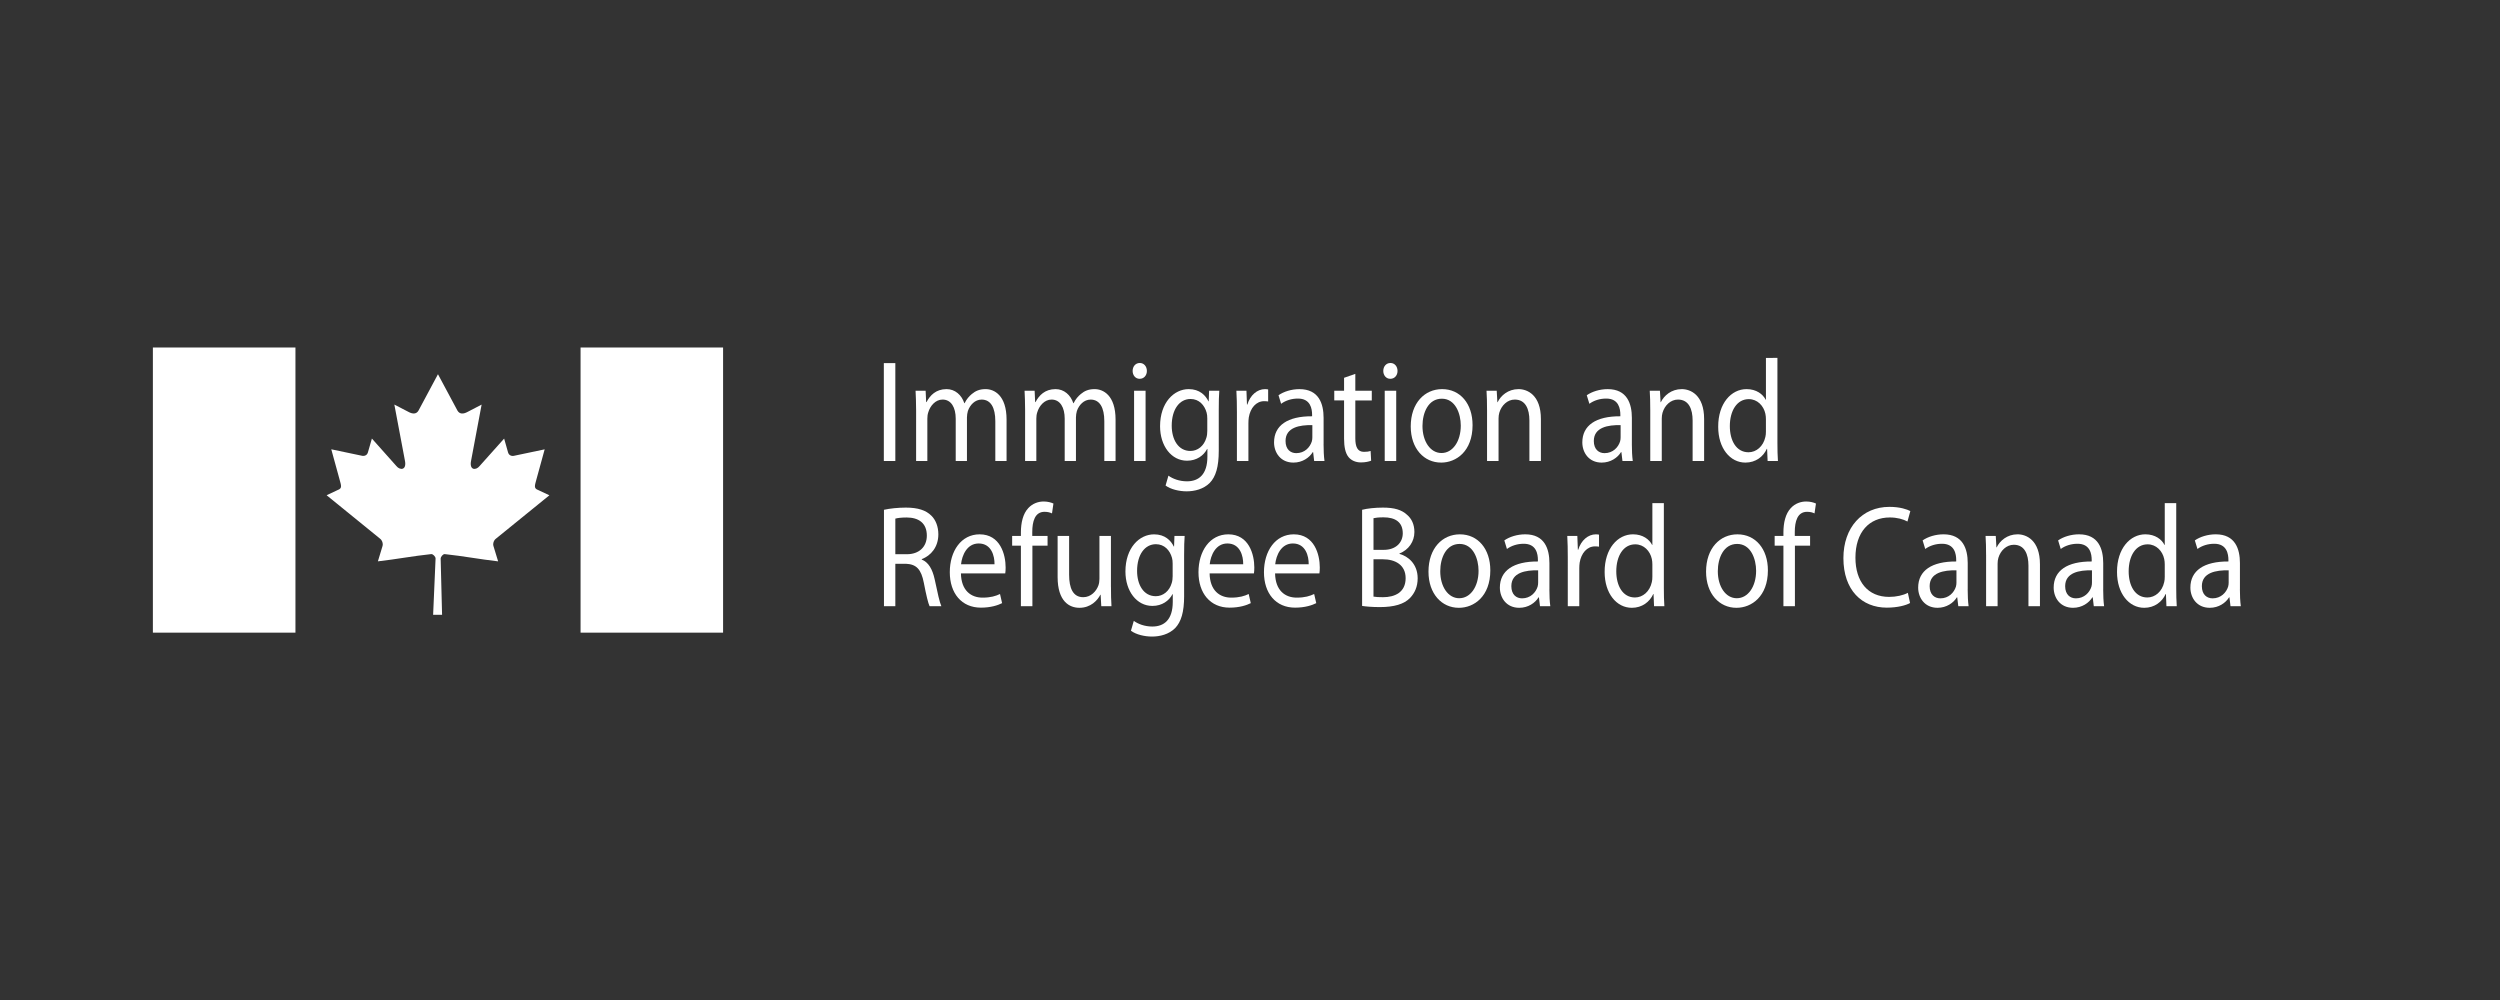 <?xml version="1.0" encoding="utf-8"?>
<!-- Generator: Adobe Illustrator 13.0.0, SVG Export Plug-In . SVG Version: 6.00 Build 14948)  -->
<!DOCTYPE svg PUBLIC "-//W3C//DTD SVG 1.1//EN" "http://www.w3.org/Graphics/SVG/1.1/DTD/svg11.dtd">
<svg version="1.1" id="Layer_1" xmlns="http://www.w3.org/2000/svg" xmlns:xlink="http://www.w3.org/1999/xlink" x="0px" y="0px"
	 width="150px" height="60px" viewBox="0 0 150 60" enable-background="new 0 0 150 60" xml:space="preserve">
<rect x="0" y="0" width="150" height="60" fill="#333333" stroke="none"/>
<rect x="-0.5" y="-0.5" fill="none" width="150" height="60"/>
<g>
	<g>
		<g>
			<rect x="9.173" y="20.85" fill="#FFFFFF" width="8.554" height="17.109"/>
			<rect x="34.834" y="20.85" fill="#FFFFFF" width="8.551" height="17.109"/>
		</g>
		<path fill="#FFFFFF" d="M26.278,22.453l-1.165,2.177c-0.13,0.236-0.37,0.213-0.607,0.082l-0.845-0.438l0.631,3.344
			c0.132,0.611-0.295,0.611-0.506,0.347l-1.472-1.652l-0.241,0.838c-0.028,0.113-0.147,0.226-0.332,0.199l-1.864-0.392l0.489,1.781
			c0.106,0.396,0.188,0.561-0.107,0.664l-0.661,0.312l3.207,2.607c0.127,0.099,0.191,0.277,0.148,0.438l-0.279,0.921
			c1.104-0.126,2.095-0.317,3.201-0.435c0.097-0.012,0.261,0.15,0.26,0.263l-0.147,3.38h0.537l-0.085-3.371
			c0-0.113,0.147-0.283,0.246-0.271c1.105,0.117,2.095,0.309,3.202,0.435l-0.281-0.921c-0.046-0.16,0.018-0.339,0.146-0.437
			l3.211-2.607l-0.666-0.312c-0.294-0.104-0.209-0.269-0.106-0.664l0.489-1.78l-1.864,0.392c-0.182,0.025-0.303-0.086-0.331-0.2
			l-0.237-0.838l-1.477,1.652c-0.21,0.264-0.635,0.264-0.502-0.347l0.628-3.344l-0.843,0.438c-0.239,0.131-0.477,0.154-0.609-0.082
			L26.278,22.453z"/>
	</g>
	<g enable-background="new    ">
		<path fill="#FFFFFF" d="M53.72,21.787v5.873h-0.69v-5.873H53.72z"/>
		<path fill="#FFFFFF" d="M54.966,24.584c0-0.444-0.016-0.793-0.032-1.141h0.604l0.031,0.679h0.024c0.211-0.4,0.564-0.775,1.2-0.775
			c0.51,0,0.902,0.349,1.067,0.845h0.016c0.118-0.244,0.274-0.418,0.431-0.549c0.228-0.192,0.471-0.296,0.832-0.296
			c0.51,0,1.255,0.366,1.255,1.83v2.483h-0.675v-2.387c0-0.819-0.274-1.298-0.823-1.298c-0.4,0-0.698,0.322-0.824,0.688
			c-0.031,0.113-0.055,0.252-0.055,0.383v2.614h-0.674v-2.536c0-0.671-0.267-1.15-0.792-1.15c-0.423,0-0.745,0.383-0.855,0.767
			c-0.039,0.113-0.055,0.244-0.055,0.375v2.544h-0.674V24.584z"/>
		<path fill="#FFFFFF" d="M61.506,24.584c0-0.444-0.016-0.793-0.032-1.141h0.604l0.031,0.679h0.024c0.211-0.4,0.564-0.775,1.2-0.775
			c0.51,0,0.902,0.349,1.067,0.845h0.016c0.118-0.244,0.274-0.418,0.431-0.549c0.228-0.192,0.471-0.296,0.832-0.296
			c0.51,0,1.255,0.366,1.255,1.83v2.483h-0.675v-2.387c0-0.819-0.274-1.298-0.823-1.298c-0.4,0-0.698,0.322-0.824,0.688
			c-0.031,0.113-0.055,0.252-0.055,0.383v2.614h-0.675v-2.536c0-0.671-0.267-1.15-0.792-1.15c-0.423,0-0.745,0.383-0.855,0.767
			c-0.039,0.113-0.055,0.244-0.055,0.375v2.544h-0.674V24.584z"/>
		<path fill="#FFFFFF" d="M68.374,22.728c-0.251,0-0.416-0.218-0.416-0.47c0-0.27,0.172-0.479,0.431-0.479
			c0.251,0,0.424,0.209,0.424,0.479c0,0.252-0.165,0.47-0.432,0.47H68.374z M68.045,27.66v-4.217h0.69v4.217H68.045z"/>
		<path fill="#FFFFFF" d="M73.126,27.041c0,0.976-0.18,1.56-0.541,1.934c-0.376,0.375-0.91,0.505-1.388,0.505
			c-0.455,0-0.957-0.122-1.263-0.348l0.172-0.593c0.251,0.183,0.644,0.34,1.114,0.34c0.706,0,1.224-0.41,1.224-1.481v-0.462h-0.016
			c-0.204,0.392-0.62,0.706-1.208,0.706c-0.941,0-1.616-0.889-1.616-2.065c0-1.429,0.839-2.23,1.718-2.23
			c0.659,0,1.012,0.375,1.185,0.732h0.016l0.023-0.636h0.612c-0.024,0.296-0.032,0.645-0.032,1.15V27.041z M72.436,25.098
			c0-0.122-0.008-0.235-0.039-0.34c-0.125-0.453-0.455-0.819-0.965-0.819c-0.659,0-1.129,0.619-1.129,1.603
			c0,0.819,0.384,1.516,1.122,1.516c0.431,0,0.815-0.296,0.957-0.793c0.04-0.122,0.055-0.27,0.055-0.41V25.098z"/>
		<path fill="#FFFFFF" d="M74.215,24.758c0-0.497-0.008-0.923-0.032-1.315h0.604l0.031,0.828h0.024
			c0.172-0.566,0.596-0.924,1.059-0.924c0.071,0,0.126,0.009,0.188,0.018v0.723c-0.07-0.009-0.142-0.018-0.235-0.018
			c-0.486,0-0.832,0.41-0.926,0.976c-0.016,0.113-0.023,0.235-0.023,0.357v2.257h-0.69V24.758z"/>
		<path fill="#FFFFFF" d="M79.414,26.649c0,0.366,0.016,0.723,0.055,1.011H78.85l-0.062-0.531h-0.023
			c-0.204,0.331-0.619,0.627-1.161,0.627c-0.769,0-1.161-0.601-1.161-1.211c0-1.02,0.816-1.577,2.283-1.568v-0.087
			c0-0.349-0.086-0.985-0.863-0.976c-0.36,0-0.729,0.113-0.996,0.314l-0.156-0.514c0.313-0.218,0.776-0.366,1.254-0.366
			c1.17,0,1.451,0.88,1.451,1.725V26.649z M78.74,25.508c-0.753-0.018-1.607,0.13-1.607,0.95c0,0.505,0.297,0.731,0.643,0.731
			c0.502,0,0.823-0.348,0.934-0.706c0.023-0.078,0.031-0.166,0.031-0.244V25.508z"/>
		<path fill="#FFFFFF" d="M81.319,22.432v1.011h0.988v0.583h-0.988v2.266c0,0.522,0.134,0.819,0.518,0.819
			c0.188,0,0.298-0.018,0.4-0.052l0.031,0.583c-0.134,0.052-0.345,0.104-0.612,0.104c-0.321,0-0.58-0.122-0.745-0.322
			c-0.188-0.235-0.267-0.61-0.267-1.106v-2.292h-0.588v-0.583h0.588v-0.775L81.319,22.432z"/>
		<path fill="#FFFFFF" d="M83.413,22.728c-0.251,0-0.416-0.218-0.416-0.47c0-0.27,0.173-0.479,0.432-0.479
			c0.251,0,0.423,0.209,0.423,0.479c0,0.252-0.164,0.47-0.431,0.47H83.413z M83.083,27.66v-4.217h0.69v4.217H83.083z"/>
		<path fill="#FFFFFF" d="M86.463,27.755c-1.02,0-1.819-0.836-1.819-2.169c0-1.411,0.84-2.239,1.883-2.239
			c1.09,0,1.827,0.88,1.827,2.161c0,1.568-0.98,2.248-1.883,2.248H86.463z M86.495,27.181c0.658,0,1.152-0.688,1.152-1.647
			c0-0.714-0.321-1.612-1.137-1.612c-0.809,0-1.161,0.836-1.161,1.638c0,0.923,0.471,1.621,1.138,1.621H86.495z"/>
		<path fill="#FFFFFF" d="M89.222,24.584c0-0.444-0.008-0.793-0.031-1.141h0.612l0.039,0.688h0.016
			c0.188-0.392,0.627-0.784,1.255-0.784c0.525,0,1.341,0.349,1.341,1.795v2.518h-0.69v-2.431c0-0.68-0.228-1.255-0.878-1.255
			c-0.447,0-0.8,0.357-0.926,0.784c-0.031,0.096-0.047,0.235-0.047,0.357v2.544h-0.69V24.584z"/>
		<path fill="#FFFFFF" d="M97.911,26.649c0,0.366,0.016,0.723,0.055,1.011h-0.619l-0.063-0.531H97.26
			c-0.203,0.331-0.619,0.627-1.16,0.627c-0.769,0-1.161-0.601-1.161-1.211c0-1.02,0.815-1.577,2.282-1.568v-0.087
			c0-0.349-0.086-0.985-0.862-0.976c-0.361,0-0.729,0.113-0.996,0.314l-0.157-0.514c0.313-0.218,0.776-0.366,1.255-0.366
			c1.169,0,1.451,0.88,1.451,1.725V26.649z M97.236,25.508c-0.753-0.018-1.607,0.13-1.607,0.95c0,0.505,0.298,0.731,0.643,0.731
			c0.502,0,0.824-0.348,0.934-0.706c0.023-0.078,0.031-0.166,0.031-0.244V25.508z"/>
		<path fill="#FFFFFF" d="M99.015,24.584c0-0.444-0.008-0.793-0.031-1.141h0.612l0.039,0.688h0.016
			c0.188-0.392,0.627-0.784,1.255-0.784c0.525,0,1.341,0.349,1.341,1.795v2.518h-0.69v-2.431c0-0.68-0.228-1.255-0.878-1.255
			c-0.447,0-0.8,0.357-0.926,0.784c-0.031,0.096-0.047,0.235-0.047,0.357v2.544h-0.69V24.584z"/>
		<path fill="#FFFFFF" d="M106.645,21.474v5.097c0,0.375,0.008,0.801,0.031,1.089h-0.619l-0.031-0.732h-0.016
			c-0.212,0.471-0.667,0.828-1.286,0.828c-0.918,0-1.632-0.862-1.632-2.143c-0.008-1.412,0.784-2.266,1.702-2.266
			c0.588,0,0.98,0.305,1.146,0.636h0.016v-2.509H106.645z M105.955,25.159c0-0.104-0.008-0.227-0.032-0.331
			c-0.102-0.479-0.478-0.88-0.995-0.88c-0.714,0-1.138,0.697-1.138,1.62c0,0.863,0.384,1.568,1.121,1.568
			c0.463,0,0.887-0.348,1.012-0.923c0.024-0.096,0.032-0.2,0.032-0.322V25.159z"/>
	</g>
	<g enable-background="new    ">
		<path fill="#FFFFFF" d="M53.038,30.587c0.345-0.078,0.847-0.131,1.31-0.131c0.729,0,1.208,0.157,1.537,0.488
			c0.259,0.252,0.416,0.653,0.416,1.115c0,0.767-0.447,1.28-0.996,1.489v0.026c0.4,0.157,0.643,0.575,0.776,1.185
			c0.172,0.819,0.298,1.386,0.4,1.612h-0.706c-0.086-0.174-0.204-0.671-0.345-1.402c-0.157-0.811-0.447-1.115-1.067-1.142H53.72
			v2.544h-0.682V30.587z M53.72,33.253h0.698c0.729,0,1.192-0.444,1.192-1.115c0-0.758-0.494-1.089-1.215-1.089
			c-0.33,0-0.557,0.034-0.675,0.069V33.253z"/>
		<path fill="#FFFFFF" d="M57.656,34.403c0.016,1.027,0.604,1.455,1.294,1.455c0.494,0,0.8-0.097,1.051-0.218l0.125,0.549
			c-0.243,0.122-0.667,0.27-1.271,0.27c-1.161,0-1.867-0.862-1.867-2.126c0-1.271,0.683-2.273,1.789-2.273
			c1.239,0,1.561,1.211,1.561,1.986c0,0.156-0.008,0.27-0.023,0.357H57.656z M59.671,33.854c0.008-0.488-0.181-1.246-0.949-1.246
			c-0.706,0-1.004,0.714-1.059,1.246H59.671z"/>
		<path fill="#FFFFFF" d="M61.254,36.372v-3.633h-0.525v-0.584h0.525v-0.2c0-0.593,0.125-1.133,0.447-1.473
			c0.259-0.279,0.604-0.392,0.917-0.392c0.251,0,0.455,0.061,0.588,0.122l-0.086,0.593c-0.11-0.053-0.243-0.096-0.447-0.096
			c-0.58,0-0.737,0.575-0.737,1.22v0.227h0.918v0.584h-0.91v3.633H61.254z"/>
		<path fill="#FFFFFF" d="M66.658,35.213c0,0.444,0.008,0.828,0.031,1.159h-0.612l-0.039-0.688h-0.016
			c-0.173,0.34-0.581,0.784-1.255,0.784c-0.596,0-1.31-0.374-1.31-1.847v-2.466h0.69v2.326c0,0.802,0.228,1.351,0.847,1.351
			c0.462,0,0.784-0.357,0.91-0.706c0.039-0.104,0.062-0.244,0.062-0.392v-2.579h0.69V35.213z"/>
		<path fill="#FFFFFF" d="M71.048,35.754c0,0.976-0.18,1.56-0.541,1.934c-0.376,0.375-0.91,0.506-1.388,0.506
			c-0.455,0-0.957-0.122-1.263-0.349l0.172-0.593c0.251,0.183,0.643,0.34,1.114,0.34c0.706,0,1.224-0.409,1.224-1.481v-0.462h-0.016
			c-0.204,0.393-0.62,0.706-1.208,0.706c-0.941,0-1.616-0.889-1.616-2.064c0-1.43,0.839-2.23,1.718-2.23
			c0.659,0,1.012,0.374,1.184,0.731h0.016l0.023-0.636h0.612c-0.023,0.296-0.032,0.645-0.032,1.149V35.754z M70.358,33.811
			c0-0.122-0.008-0.235-0.039-0.34c-0.125-0.453-0.455-0.819-0.965-0.819c-0.659,0-1.129,0.619-1.129,1.604
			c0,0.819,0.384,1.516,1.122,1.516c0.431,0,0.815-0.296,0.957-0.792c0.039-0.122,0.055-0.271,0.055-0.41V33.811z"/>
		<path fill="#FFFFFF" d="M72.577,34.403c0.016,1.027,0.604,1.455,1.294,1.455c0.494,0,0.8-0.097,1.051-0.218l0.125,0.549
			c-0.243,0.122-0.667,0.27-1.271,0.27c-1.161,0-1.867-0.862-1.867-2.126c0-1.271,0.683-2.273,1.789-2.273
			c1.239,0,1.561,1.211,1.561,1.986c0,0.156-0.008,0.27-0.023,0.357H72.577z M74.592,33.854c0.008-0.488-0.181-1.246-0.949-1.246
			c-0.706,0-1.004,0.714-1.059,1.246H74.592z"/>
		<path fill="#FFFFFF" d="M76.505,34.403c0.016,1.027,0.604,1.455,1.294,1.455c0.494,0,0.8-0.097,1.051-0.218l0.125,0.549
			c-0.242,0.122-0.666,0.27-1.27,0.27c-1.161,0-1.867-0.862-1.867-2.126c0-1.271,0.683-2.273,1.789-2.273
			c1.238,0,1.561,1.211,1.561,1.986c0,0.156-0.008,0.27-0.023,0.357H76.505z M78.521,33.854c0.008-0.488-0.181-1.246-0.949-1.246
			c-0.706,0-1.004,0.714-1.059,1.246H78.521z"/>
		<path fill="#FFFFFF" d="M81.727,30.587c0.299-0.078,0.776-0.131,1.247-0.131c0.683,0,1.122,0.131,1.443,0.427
			c0.274,0.227,0.447,0.575,0.447,1.037c0,0.575-0.345,1.071-0.895,1.289v0.026c0.502,0.131,1.091,0.593,1.091,1.464
			c0,0.505-0.181,0.889-0.455,1.176c-0.361,0.375-0.957,0.55-1.819,0.55c-0.471,0-0.832-0.035-1.06-0.07V30.587z M82.409,32.991
			h0.62c0.713,0,1.137-0.427,1.137-0.993c0-0.68-0.463-0.958-1.152-0.958c-0.314,0-0.494,0.026-0.604,0.052V32.991z M82.409,35.797
			c0.142,0.026,0.329,0.035,0.572,0.035c0.706,0,1.357-0.288,1.357-1.142c0-0.793-0.62-1.133-1.365-1.133h-0.564V35.797z"/>
		<path fill="#FFFFFF" d="M87.528,36.468c-1.02,0-1.819-0.836-1.819-2.169c0-1.412,0.84-2.239,1.883-2.239
			c1.09,0,1.827,0.88,1.827,2.16c0,1.568-0.98,2.248-1.883,2.248H87.528z M87.561,35.893c0.658,0,1.152-0.688,1.152-1.646
			c0-0.715-0.321-1.611-1.137-1.611c-0.809,0-1.161,0.836-1.161,1.638c0,0.924,0.471,1.62,1.138,1.62H87.561z"/>
		<path fill="#FFFFFF" d="M92.963,35.361c0,0.366,0.016,0.724,0.055,1.011h-0.619l-0.063-0.531h-0.023
			c-0.203,0.331-0.619,0.627-1.16,0.627c-0.769,0-1.161-0.601-1.161-1.211c0-1.02,0.815-1.577,2.282-1.568v-0.087
			c0-0.349-0.086-0.984-0.862-0.976c-0.361,0-0.729,0.113-0.996,0.313l-0.157-0.515c0.313-0.218,0.776-0.365,1.255-0.365
			c1.169,0,1.451,0.88,1.451,1.725V35.361z M92.288,34.22c-0.753-0.018-1.607,0.131-1.607,0.95c0,0.505,0.298,0.731,0.643,0.731
			c0.502,0,0.824-0.349,0.934-0.705c0.023-0.079,0.031-0.166,0.031-0.244V34.22z"/>
		<path fill="#FFFFFF" d="M94.067,33.471c0-0.497-0.008-0.924-0.031-1.315h0.604l0.031,0.827h0.023
			c0.172-0.566,0.596-0.923,1.059-0.923c0.07,0,0.125,0.009,0.188,0.018V32.8c-0.071-0.009-0.142-0.018-0.235-0.018
			c-0.486,0-0.832,0.41-0.926,0.976c-0.016,0.113-0.023,0.235-0.023,0.357v2.257h-0.69V33.471z"/>
		<path fill="#FFFFFF" d="M99.831,30.186v5.097c0,0.374,0.008,0.802,0.031,1.089h-0.619l-0.031-0.731h-0.016
			c-0.212,0.47-0.667,0.827-1.286,0.827c-0.918,0-1.632-0.862-1.632-2.144c-0.008-1.411,0.784-2.265,1.702-2.265
			c0.588,0,0.98,0.305,1.146,0.636h0.016v-2.509H99.831z M99.142,33.871c0-0.104-0.008-0.227-0.032-0.331
			c-0.102-0.479-0.478-0.88-0.996-0.88c-0.713,0-1.137,0.697-1.137,1.621c0,0.862,0.385,1.568,1.121,1.568
			c0.463,0,0.887-0.349,1.012-0.924c0.024-0.096,0.032-0.2,0.032-0.322V33.871z"/>
		<path fill="#FFFFFF" d="M104.183,36.468c-1.02,0-1.819-0.836-1.819-2.169c0-1.412,0.84-2.239,1.883-2.239
			c1.09,0,1.827,0.88,1.827,2.16c0,1.568-0.98,2.248-1.883,2.248H104.183z M104.215,35.893c0.658,0,1.152-0.688,1.152-1.646
			c0-0.715-0.321-1.611-1.137-1.611c-0.809,0-1.161,0.836-1.161,1.638c0,0.924,0.471,1.62,1.138,1.62H104.215z"/>
		<path fill="#FFFFFF" d="M107.005,36.372v-3.633h-0.526v-0.584h0.526v-0.2c0-0.593,0.125-1.133,0.446-1.473
			c0.259-0.279,0.604-0.392,0.918-0.392c0.251,0,0.455,0.061,0.588,0.122l-0.086,0.593c-0.109-0.053-0.243-0.096-0.447-0.096
			c-0.58,0-0.737,0.575-0.737,1.22v0.227h0.918v0.584h-0.91v3.633H107.005z"/>
		<path fill="#FFFFFF" d="M114.604,36.181c-0.243,0.139-0.753,0.278-1.396,0.278c-1.489,0-2.604-1.045-2.604-2.971
			c0-1.839,1.122-3.076,2.761-3.076c0.651,0,1.074,0.157,1.255,0.252l-0.173,0.628c-0.251-0.14-0.619-0.244-1.059-0.244
			c-1.239,0-2.062,0.88-2.062,2.413c0,1.438,0.745,2.353,2.023,2.353c0.424,0,0.847-0.096,1.122-0.244L114.604,36.181z"/>
		<path fill="#FFFFFF" d="M118.061,35.361c0,0.366,0.016,0.724,0.055,1.011h-0.619l-0.063-0.531h-0.023
			c-0.203,0.331-0.619,0.627-1.16,0.627c-0.769,0-1.161-0.601-1.161-1.211c0-1.02,0.815-1.577,2.282-1.568v-0.087
			c0-0.349-0.086-0.984-0.862-0.976c-0.361,0-0.729,0.113-0.996,0.313l-0.157-0.515c0.313-0.218,0.776-0.365,1.255-0.365
			c1.169,0,1.451,0.88,1.451,1.725V35.361z M117.386,34.22c-0.753-0.018-1.607,0.131-1.607,0.95c0,0.505,0.298,0.731,0.643,0.731
			c0.502,0,0.824-0.349,0.934-0.705c0.023-0.079,0.031-0.166,0.031-0.244V34.22z"/>
		<path fill="#FFFFFF" d="M119.165,33.297c0-0.444-0.008-0.793-0.031-1.142h0.612l0.039,0.688h0.016
			c0.188-0.393,0.627-0.784,1.255-0.784c0.525,0,1.341,0.349,1.341,1.795v2.518h-0.69v-2.431c0-0.68-0.228-1.255-0.878-1.255
			c-0.447,0-0.8,0.357-0.926,0.784c-0.031,0.096-0.047,0.235-0.047,0.357v2.544h-0.69V33.297z"/>
		<path fill="#FFFFFF" d="M126.191,35.361c0,0.366,0.016,0.724,0.055,1.011h-0.619l-0.063-0.531h-0.023
			c-0.203,0.331-0.619,0.627-1.16,0.627c-0.769,0-1.161-0.601-1.161-1.211c0-1.02,0.815-1.577,2.282-1.568v-0.087
			c0-0.349-0.086-0.984-0.862-0.976c-0.361,0-0.729,0.113-0.996,0.313l-0.157-0.515c0.313-0.218,0.776-0.365,1.255-0.365
			c1.169,0,1.451,0.88,1.451,1.725V35.361z M125.517,34.22c-0.753-0.018-1.607,0.131-1.607,0.95c0,0.505,0.298,0.731,0.643,0.731
			c0.502,0,0.824-0.349,0.934-0.705c0.023-0.079,0.031-0.166,0.031-0.244V34.22z"/>
		<path fill="#FFFFFF" d="M130.574,30.186v5.097c0,0.374,0.008,0.802,0.031,1.089h-0.619l-0.031-0.731h-0.016
			c-0.212,0.47-0.667,0.827-1.286,0.827c-0.918,0-1.632-0.862-1.632-2.144c-0.008-1.411,0.784-2.265,1.702-2.265
			c0.588,0,0.98,0.305,1.146,0.636h0.016v-2.509H130.574z M129.885,33.871c0-0.104-0.008-0.227-0.032-0.331
			c-0.102-0.479-0.478-0.88-0.995-0.88c-0.714,0-1.138,0.697-1.138,1.621c0,0.862,0.384,1.568,1.121,1.568
			c0.463,0,0.887-0.349,1.012-0.924c0.024-0.096,0.032-0.2,0.032-0.322V33.871z"/>
		<path fill="#FFFFFF" d="M134.394,35.361c0,0.366,0.016,0.724,0.055,1.011h-0.619l-0.063-0.531h-0.023
			c-0.203,0.331-0.619,0.627-1.16,0.627c-0.769,0-1.161-0.601-1.161-1.211c0-1.02,0.815-1.577,2.282-1.568v-0.087
			c0-0.349-0.086-0.984-0.862-0.976c-0.361,0-0.729,0.113-0.996,0.313l-0.157-0.515c0.313-0.218,0.776-0.365,1.255-0.365
			c1.169,0,1.451,0.88,1.451,1.725V35.361z M133.719,34.22c-0.753-0.018-1.607,0.131-1.607,0.95c0,0.505,0.298,0.731,0.643,0.731
			c0.502,0,0.824-0.349,0.934-0.705c0.023-0.079,0.031-0.166,0.031-0.244V34.22z"/>
	</g>
</g>
</svg>
